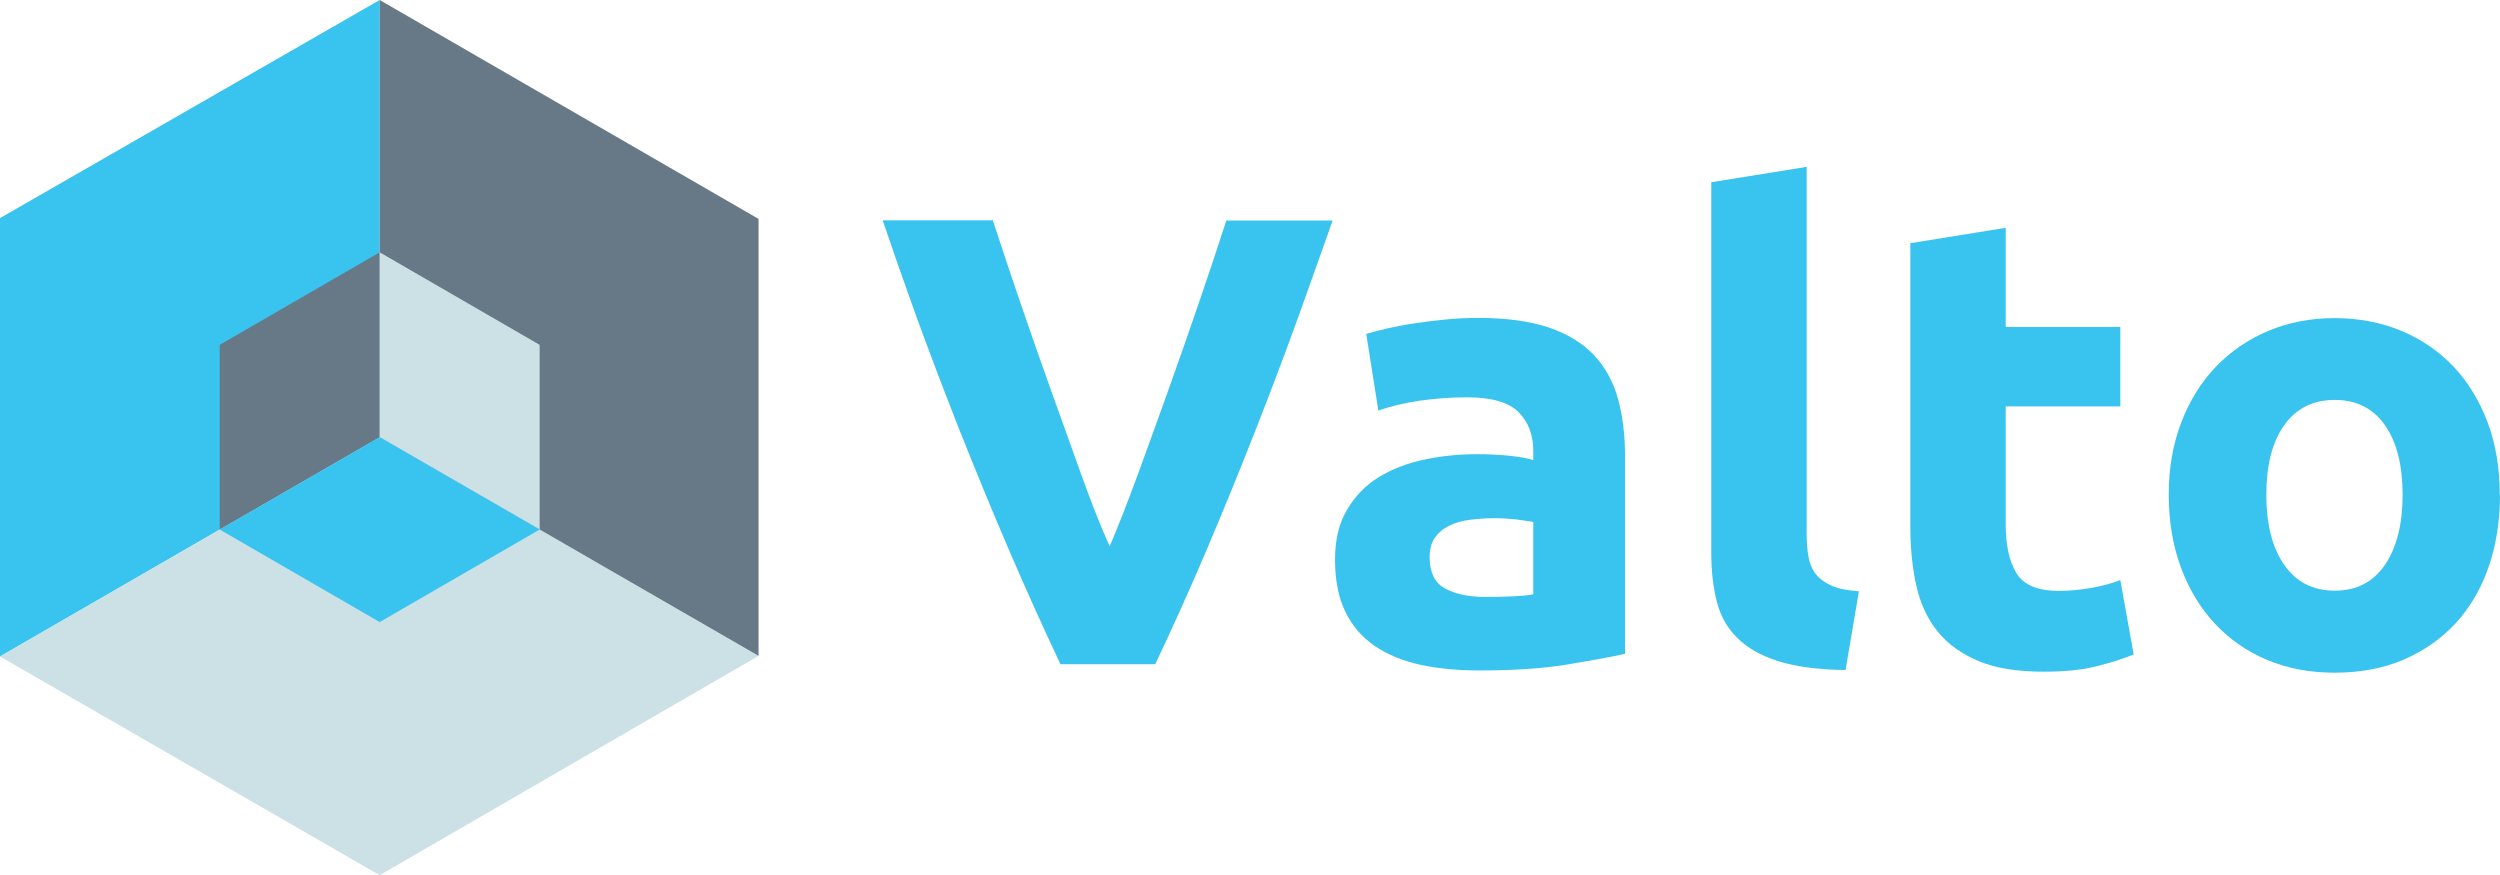 <?xml version="1.0" encoding="UTF-8"?>
<svg id="Layer_2" data-name="Layer 2" xmlns="http://www.w3.org/2000/svg" viewBox="0 0 123.46 43.22">
  <defs>
    <style>
      .cls-1 {
        fill: #677987;
      }

      .cls-2 {
        fill: #cbe1e6;
      }

      .cls-3 {
        fill: #39c3ef;
      }
    </style>
  </defs>
  <g id="Layer_1-2" data-name="Layer 1">
    <path class="cls-3" d="M52.36,32.78c-.87-1.84-1.73-3.75-2.58-5.73-.85-1.98-1.65-3.94-2.42-5.87-.76-1.94-1.47-3.79-2.11-5.56-.64-1.77-1.19-3.35-1.66-4.74h5.44c.41,1.27,.87,2.63,1.37,4.1,.5,1.46,1.01,2.92,1.53,4.37,.52,1.45,1.02,2.84,1.5,4.18,.48,1.33,.93,2.48,1.37,3.45,.41-.96,.86-2.11,1.35-3.44,.49-1.33,.99-2.72,1.51-4.17,.52-1.45,1.03-2.91,1.53-4.37,.5-1.46,.96-2.83,1.37-4.11h5.25c-.49,1.4-1.06,2.98-1.69,4.75-.64,1.77-1.34,3.62-2.1,5.56-.76,1.94-1.56,3.9-2.4,5.88-.84,1.98-1.7,3.89-2.57,5.72h-4.7Z"/>
    <path class="cls-3" d="M73,15.7c1.39,0,2.55,.16,3.48,.47,.93,.32,1.67,.77,2.23,1.36,.56,.59,.95,1.31,1.19,2.15,.23,.84,.35,1.78,.35,2.81v9.8c-.68,.15-1.61,.32-2.81,.52-1.2,.2-2.66,.3-4.36,.3-1.07,0-2.05-.09-2.93-.28-.87-.19-1.63-.5-2.26-.93-.63-.43-1.12-1-1.45-1.69-.34-.7-.51-1.55-.51-2.56s.19-1.79,.59-2.47c.39-.67,.91-1.21,1.56-1.61,.65-.4,1.4-.69,2.24-.87,.84-.18,1.72-.27,2.62-.27,.61,0,1.15,.03,1.63,.08,.47,.05,.86,.12,1.15,.21v-.44c0-.8-.24-1.44-.73-1.93-.48-.48-1.33-.73-2.53-.73-.8,0-1.59,.06-2.37,.17-.78,.12-1.45,.28-2.02,.49l-.6-3.79c.27-.08,.62-.17,1.03-.27,.41-.09,.86-.18,1.34-.25,.48-.07,1-.14,1.53-.19,.54-.05,1.08-.08,1.63-.08Zm.38,13.78c.46,0,.91-.01,1.33-.03,.42-.02,.76-.05,1.01-.1v-3.57c-.19-.04-.47-.08-.85-.13-.38-.04-.73-.06-1.04-.06-.44,0-.86,.03-1.25,.08-.39,.05-.73,.15-1.03,.3-.3,.15-.53,.35-.7,.6-.17,.25-.25,.57-.25,.95,0,.74,.25,1.25,.74,1.53,.5,.28,1.18,.43,2.04,.43Z"/>
    <path class="cls-3" d="M91.15,33.09c-1.37-.02-2.48-.17-3.34-.44-.85-.27-1.53-.66-2.02-1.15-.5-.49-.83-1.09-1.01-1.8-.18-.71-.27-1.5-.27-2.39V9l4.71-.76V26.36c0,.42,.03,.8,.09,1.14,.06,.34,.18,.62,.36,.85,.18,.23,.44,.42,.77,.57,.34,.15,.79,.24,1.36,.28l-.66,3.89Z"/>
    <path class="cls-3" d="M94.34,12.01l4.71-.76v4.9h5.66v3.92h-5.66v5.85c0,.99,.17,1.78,.52,2.37,.35,.59,1.05,.89,2.1,.89,.51,0,1.03-.05,1.57-.14,.54-.09,1.03-.23,1.47-.39l.66,3.67c-.57,.23-1.2,.43-1.9,.6-.69,.17-1.55,.25-2.56,.25-1.29,0-2.35-.17-3.19-.52-.84-.35-1.52-.83-2.02-1.45-.51-.62-.86-1.38-1.06-2.26-.2-.88-.3-1.87-.3-2.94V12.01Z"/>
    <path class="cls-3" d="M123.46,24.43c0,1.31-.19,2.5-.57,3.59-.38,1.09-.93,2.01-1.64,2.78-.72,.77-1.58,1.36-2.58,1.79-1,.42-2.12,.63-3.37,.63s-2.33-.21-3.34-.63c-1-.42-1.86-1.02-2.58-1.79-.72-.77-1.28-1.7-1.68-2.78-.4-1.09-.6-2.28-.6-3.59s.21-2.5,.62-3.57c.41-1.07,.98-1.99,1.71-2.75,.73-.76,1.59-1.35,2.59-1.77,1-.42,2.09-.63,3.27-.63s2.3,.21,3.3,.63c1,.42,1.86,1.01,2.58,1.77,.72,.76,1.27,1.68,1.68,2.75,.4,1.08,.6,2.27,.6,3.57Zm-4.81,0c0-1.45-.29-2.6-.87-3.43-.58-.83-1.41-1.25-2.48-1.25s-1.91,.42-2.5,1.25c-.59,.83-.88,1.98-.88,3.43s.29,2.61,.88,3.46c.59,.85,1.42,1.28,2.5,1.28s1.9-.43,2.48-1.28c.58-.85,.87-2.01,.87-3.46Z"/>
    <g>
      <polygon class="cls-3" points="18.75 0 0 10.77 0 32.42 18.75 21.59 18.75 0"/>
      <polygon class="cls-2" points="37.46 32.39 18.75 21.59 0 32.42 18.75 43.22 37.46 32.39"/>
      <polygon class="cls-1" points="18.75 0 18.75 21.59 37.46 32.39 37.46 10.81 18.75 0"/>
      <polygon class="cls-1" points="10.85 17.03 10.85 26.15 18.75 21.59 18.75 12.46 10.85 17.03"/>
      <polygon class="cls-2" points="18.75 12.46 26.65 17.03 26.65 26.15 18.75 21.59 18.75 12.46"/>
      <polygon class="cls-3" points="10.85 26.15 18.75 30.72 26.65 26.15 18.75 21.59 10.85 26.15"/>
    </g>
  </g>
</svg>